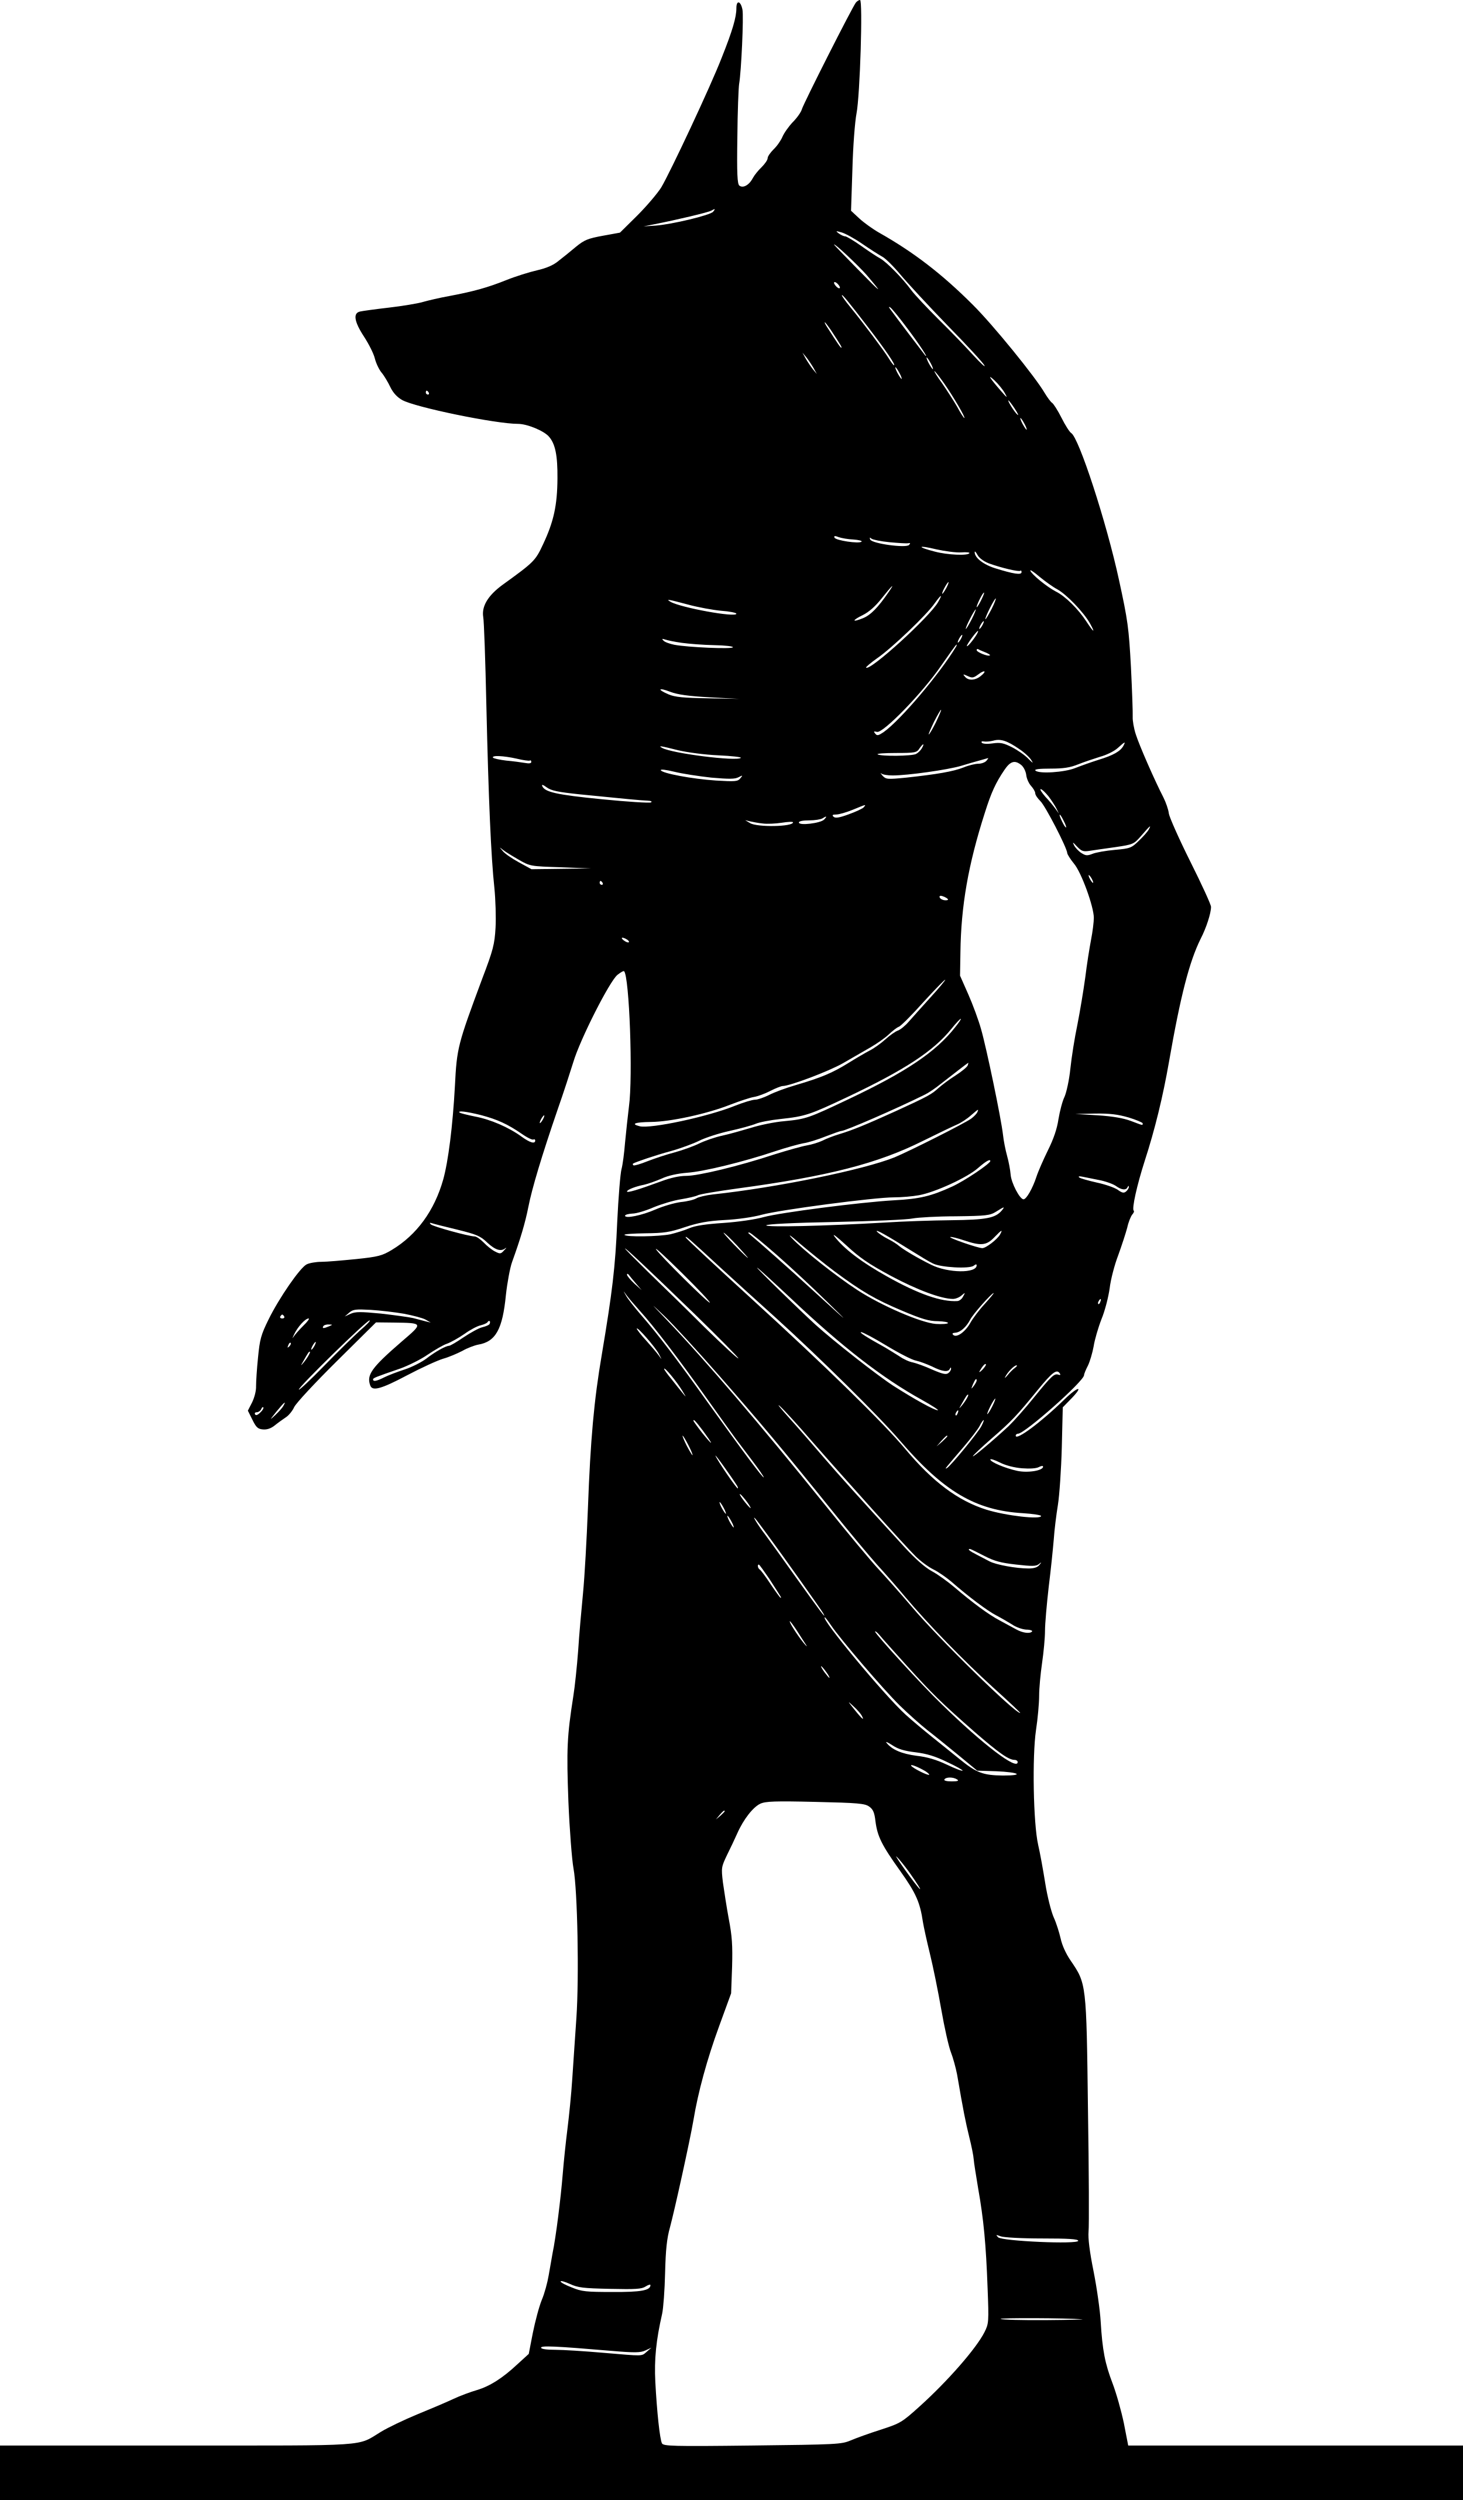  <svg version="1.0" xmlns="http://www.w3.org/2000/svg"
 width="749pt" height="1280pt" viewBox="0 0 749 1280"
 preserveAspectRatio="xMidYMid meet"><g transform="translate(0,1280) scale(0.1,-0.1)"
fill="#000000" stroke="none">
<path d="M4382 12787 c-17 -20 -269 -518 -277 -547 -4 -14 -24 -43 -46 -65
-21 -22 -45 -56 -53 -75 -8 -19 -28 -48 -45 -64 -17 -17 -31 -37 -31 -46 0 -9
-14 -29 -31 -46 -17 -16 -37 -41 -45 -56 -19 -36 -50 -53 -69 -38 -10 9 -13
59 -10 248 1 130 6 253 9 272 11 62 24 347 17 381 -9 45 -31 50 -31 7 0 -47
-20 -115 -75 -253 -56 -145 -264 -588 -310 -665 -19 -30 -74 -95 -122 -143
l-89 -88 -88 -16 c-76 -14 -94 -21 -138 -57 -27 -23 -67 -55 -89 -72 -26 -22
-62 -37 -110 -48 -39 -9 -110 -31 -157 -50 -95 -38 -166 -58 -294 -82 -45 -8
-105 -22 -133 -30 -27 -8 -106 -21 -175 -29 -69 -8 -135 -17 -147 -20 -37 -8
-29 -53 21 -129 24 -37 49 -86 55 -111 6 -24 21 -56 34 -72 13 -15 33 -49 45
-74 15 -31 35 -52 61 -67 66 -37 478 -122 593 -122 47 0 134 -36 159 -66 32
-37 44 -96 43 -214 -1 -137 -19 -220 -73 -335 -40 -86 -46 -92 -208 -209 -75
-55 -108 -110 -99 -165 4 -20 11 -223 16 -451 11 -480 24 -779 41 -935 6 -60
9 -153 6 -205 -5 -85 -12 -113 -68 -260 -126 -339 -130 -354 -140 -550 -11
-204 -34 -386 -60 -479 -45 -159 -135 -283 -263 -360 -50 -30 -69 -35 -183
-47 -71 -7 -150 -14 -178 -14 -27 0 -61 -6 -75 -13 -34 -17 -141 -172 -195
-282 -39 -79 -45 -102 -54 -195 -6 -58 -10 -123 -10 -146 1 -23 -8 -58 -20
-83 l-22 -43 23 -46 c19 -39 28 -48 54 -50 21 -2 41 5 60 20 16 13 41 31 56
41 15 9 35 33 44 53 10 21 107 125 218 235 l201 199 90 -1 c153 -2 153 -2 43
-96 -156 -135 -183 -172 -162 -227 11 -29 56 -17 188 53 72 38 155 76 185 85
29 8 73 27 98 40 24 14 61 28 81 32 90 15 125 79 142 254 7 63 21 140 32 170
43 119 67 200 83 281 18 93 69 263 150 499 30 85 65 194 80 242 34 115 186
415 226 447 16 13 32 22 34 19 27 -26 46 -541 25 -693 -6 -49 -15 -133 -20
-185 -4 -52 -12 -113 -18 -135 -6 -22 -16 -143 -22 -270 -10 -234 -25 -358
-79 -680 -40 -234 -58 -435 -71 -785 -6 -157 -17 -352 -25 -435 -8 -82 -20
-215 -25 -295 -6 -80 -17 -186 -25 -235 -32 -204 -35 -270 -25 -538 6 -144 18
-298 26 -342 21 -113 29 -558 15 -765 -6 -91 -16 -230 -21 -310 -5 -80 -17
-197 -25 -260 -8 -63 -19 -167 -24 -230 -10 -124 -35 -324 -52 -405 -5 -27
-14 -79 -20 -114 -6 -36 -21 -92 -35 -125 -14 -34 -34 -110 -46 -169 l-21
-108 -57 -52 c-78 -73 -142 -113 -208 -133 -31 -9 -86 -29 -122 -46 -36 -17
-119 -52 -185 -79 -65 -27 -149 -67 -185 -89 -126 -76 -39 -70 -1045 -70
l-905 0 0 -140 0 -140 3745 0 3745 0 0 140 0 140 -857 0 -857 0 -22 113 c-13
63 -39 155 -58 205 -39 102 -52 169 -61 317 -3 54 -19 169 -36 255 -21 104
-29 171 -26 205 3 28 2 309 -3 625 -8 649 -8 644 -89 763 -24 35 -44 79 -51
113 -7 30 -22 79 -35 107 -13 29 -33 107 -44 177 -11 69 -27 157 -36 195 -25
110 -31 453 -11 588 9 59 16 138 16 176 0 37 7 112 15 167 8 54 15 129 15 165
0 36 9 137 19 225 11 87 22 197 26 244 3 47 13 126 21 175 8 50 17 182 20 295
l5 205 39 40 c72 73 42 71 -32 -1 -119 -116 -248 -212 -248 -184 0 5 5 10 12
10 34 0 338 269 338 300 0 6 9 28 20 49 10 21 23 65 29 98 5 33 23 95 40 139
18 43 36 115 42 158 5 44 25 121 44 170 18 50 39 114 46 141 6 28 18 57 25 66
8 9 12 18 8 21 -10 11 17 131 56 253 53 163 94 332 125 510 59 338 104 512
162 629 29 56 53 131 53 163 0 12 -48 116 -106 232 -58 116 -107 227 -110 246
-2 20 -15 57 -28 83 -43 83 -123 265 -141 322 -10 30 -17 71 -16 90 1 19 -3
134 -9 255 -11 202 -16 238 -61 445 -64 296 -206 731 -245 753 -8 5 -30 39
-49 77 -19 38 -41 72 -48 77 -7 4 -24 27 -38 50 -48 83 -266 351 -369 453
-156 156 -301 268 -478 368 -32 18 -78 51 -102 73 l-43 40 7 212 c3 117 13
245 21 286 18 92 33 581 18 581 -6 0 -15 -6 -21 -13z m-731 -1071 c-15 -18
-212 -65 -295 -71 l-61 -4 50 10 c123 24 281 62 295 70 22 12 24 11 11 -5z
m763 -164 c39 -27 85 -56 101 -65 17 -8 59 -50 95 -93 36 -43 144 -160 241
-260 98 -100 183 -192 189 -205 7 -13 -18 10 -56 51 -37 41 -118 125 -179 185
-61 61 -124 128 -140 150 -43 59 -126 144 -159 162 -15 8 -59 37 -97 64 -38
27 -75 49 -82 49 -7 0 -22 7 -33 15 -17 13 -16 14 15 5 18 -5 66 -31 105 -58z
m23 -160 c88 -103 79 -98 -44 28 -68 69 -123 126 -123 128 0 10 125 -108 167
-156z m-137 -64 c0 -6 -7 -5 -15 2 -8 7 -15 17 -15 22 0 6 7 5 15 -2 8 -7 15
-17 15 -22z m148 -208 c86 -112 139 -190 129 -190 -3 0 -16 17 -28 37 -25 40
-125 174 -196 261 -24 29 -43 56 -43 60 0 9 32 -30 138 -168z m198 -2 c63 -84
110 -156 91 -138 -4 5 -144 188 -177 234 -11 14 -11 18 -2 12 8 -5 47 -53 88
-108z m-394 -5 c54 -82 60 -93 55 -93 -4 0 -18 20 -71 103 -10 15 -16 27 -13
27 2 0 15 -17 29 -37z m-87 -197 l17 -31 -20 24 c-11 14 -27 38 -37 55 l-17
31 20 -24 c11 -14 27 -38 37 -55z m600 24 c9 -16 13 -30 11 -30 -3 0 -12 14
-21 30 -9 17 -13 30 -11 30 3 0 12 -13 21 -30z m-160 -50 c9 -16 13 -30 11
-30 -3 0 -12 14 -21 30 -9 17 -13 30 -11 30 3 0 12 -13 21 -30z m228 -52 c47
-67 112 -178 104 -178 -3 0 -20 26 -37 58 -18 31 -53 85 -77 120 -25 34 -42
62 -39 62 3 0 25 -28 49 -62z m311 -50 c16 -28 13 -27 -20 11 -56 64 -73 91
-33 54 19 -18 43 -47 53 -65z m-2949 2 c3 -5 1 -10 -4 -10 -6 0 -11 5 -11 10
0 6 2 10 4 10 3 0 8 -4 11 -10z m3000 -82 c16 -24 22 -38 14 -31 -15 12 -53
73 -46 73 2 0 17 -19 32 -42z m50 -78 c9 -16 13 -30 11 -30 -3 0 -12 14 -21
30 -9 17 -13 30 -11 30 3 0 12 -13 21 -30z m-876 -592 c28 -2 46 -7 42 -11
-12 -12 -134 6 -139 21 -3 9 2 10 22 2 14 -5 48 -11 75 -12z m186 -14 c44 -4
87 -7 95 -5 11 2 12 0 4 -9 -16 -17 -191 7 -199 28 -4 11 -2 12 7 4 7 -5 49
-14 93 -18z m367 -52 c25 2 44 0 41 -4 -8 -14 -113 -9 -177 8 -94 24 -89 35 6
12 45 -10 104 -18 130 -16z m140 -56 c63 -23 156 -45 162 -38 3 3 6 0 6 -7 0
-16 -40 -10 -136 20 -60 19 -105 54 -104 83 1 6 7 -1 15 -16 9 -16 32 -32 57
-42z m351 -133 c47 -26 134 -116 167 -174 30 -54 20 -49 -18 9 -41 63 -108
130 -157 154 -46 24 -122 86 -130 106 -3 8 18 -6 46 -30 28 -23 69 -53 92 -65z
m-568 7 c-9 -16 -18 -30 -21 -30 -2 0 2 14 11 30 9 17 18 30 21 30 2 0 -2 -13
-11 -30z m-296 -22 c-55 -80 -92 -117 -131 -133 -57 -23 -58 -12 -1 16 32 16
65 45 98 87 53 67 70 82 34 30z m472 -45 c-11 -21 -20 -35 -21 -31 0 12 33 78
38 74 2 -2 -6 -21 -17 -43z m-218 -5 c-41 -74 -349 -355 -369 -336 -2 3 24 25
58 49 74 51 254 223 293 280 34 47 43 51 18 7z m273 -37 c-15 -28 -28 -51 -31
-51 -3 0 7 25 22 55 15 30 29 53 31 51 2 -2 -8 -27 -22 -55z m-1554 24 c51
-14 128 -28 171 -32 42 -3 77 -10 77 -15 0 -21 -285 31 -337 61 -27 16 -13 13
89 -14z m1453 -75 c-14 -27 -28 -50 -30 -50 -3 0 6 23 20 50 14 28 28 50 30
50 3 0 -6 -22 -20 -50z m55 -30 c-6 -11 -13 -20 -16 -20 -2 0 0 9 6 20 6 11
13 20 16 20 2 0 0 -9 -6 -20z m-29 -47 c-17 -29 -51 -69 -51 -60 0 9 50 77 57
77 2 0 -1 -8 -6 -17z m-81 -23 c-6 -11 -13 -20 -16 -20 -2 0 0 9 6 20 6 11 13
20 16 20 2 0 0 -9 -6 -20z m-1430 -21 c36 -5 111 -11 166 -12 57 -1 100 -6 96
-11 -6 -10 -231 0 -300 13 -24 5 -49 14 -55 21 -10 10 -8 11 8 6 11 -4 49 -12
85 -17z m1404 -21 c-84 -139 -284 -375 -370 -436 -27 -18 -34 -20 -43 -8 -10
12 -8 13 9 9 31 -8 235 202 329 340 41 59 75 107 78 107 2 0 1 -6 -3 -12z
m151 -28 c15 -6 26 -13 23 -15 -8 -8 -68 16 -68 27 0 5 4 7 9 4 4 -3 21 -10
36 -16z m-24 -121 c-28 -23 -64 -25 -81 -3 -12 13 -10 14 14 3 23 -11 30 -10
54 8 34 26 46 18 13 -8z m-1387 -109 l151 -8 -160 3 c-126 2 -169 6 -202 20
-61 26 -53 37 9 13 37 -14 93 -22 202 -28z m1157 -129 c-17 -34 -33 -61 -36
-61 -3 0 10 29 27 65 18 35 34 63 36 61 2 -2 -11 -31 -27 -65z m426 -135 c26
-17 53 -42 62 -56 13 -20 10 -19 -15 6 -16 17 -53 43 -82 58 -44 22 -60 26
-101 20 -29 -4 -51 -2 -55 4 -3 6 1 8 11 6 10 -2 32 0 48 4 37 11 71 0 132
-42z m534 15 c-15 -27 -51 -48 -127 -71 -38 -12 -91 -31 -119 -42 -54 -22
-186 -31 -204 -13 -7 7 19 10 77 10 66 0 100 5 142 22 30 12 81 29 113 39 33
9 73 29 90 45 38 34 41 35 28 10z m-1031 -11 c-6 -11 -19 -24 -30 -30 -21 -11
-179 -13 -197 -2 -6 4 36 7 94 7 98 0 107 2 120 23 19 27 28 29 13 2z m-1248
-11 c47 -11 136 -23 206 -26 68 -3 119 -9 115 -13 -21 -19 -354 23 -403 51
-23 13 -9 11 82 -12z m-827 -43 c33 -8 63 -12 67 -10 5 3 8 0 8 -7 0 -7 -11
-9 -32 -5 -18 3 -61 9 -96 12 -34 4 -65 11 -68 15 -8 13 54 10 121 -5z m2405
-11 c-7 -8 -25 -15 -41 -15 -15 0 -50 -8 -76 -19 -53 -21 -136 -35 -292 -52
-100 -10 -105 -9 -123 10 -10 12 -13 16 -6 11 7 -6 33 -10 58 -10 78 0 282 29
350 49 36 11 81 24 100 29 19 6 37 10 39 11 2 1 -2 -6 -9 -14z m179 -22 c12
-10 23 -33 25 -51 2 -18 13 -43 25 -56 11 -12 21 -29 21 -37 0 -9 12 -26 26
-40 25 -23 137 -240 138 -267 1 -7 16 -31 34 -53 38 -44 102 -221 102 -278 0
-20 -6 -70 -14 -111 -8 -41 -22 -129 -30 -195 -9 -66 -27 -174 -40 -240 -14
-66 -30 -167 -36 -225 -6 -59 -20 -122 -30 -145 -11 -22 -24 -73 -31 -114 -7
-49 -25 -102 -54 -160 -23 -47 -50 -108 -59 -136 -19 -58 -51 -115 -66 -115
-19 0 -63 84 -66 127 -2 24 -10 67 -18 95 -8 29 -18 78 -21 108 -10 87 -85
446 -112 540 -13 47 -43 128 -66 180 l-42 95 2 120 c3 237 40 449 125 714 33
105 56 154 100 219 31 46 54 52 87 25z m-1588 -64 c92 -8 122 -8 140 2 22 11
23 11 9 -6 -13 -16 -26 -17 -125 -11 -121 8 -277 37 -282 53 -2 6 28 2 69 -8
40 -10 125 -23 189 -30z m-670 -86 c240 -24 313 -31 344 -32 18 -1 25 -4 18
-9 -7 -4 -119 3 -250 16 -234 23 -295 37 -307 68 -4 9 4 7 23 -7 23 -17 57
-24 172 -36z m2397 -10 c16 -21 34 -49 41 -63 l12 -25 -18 25 c-10 14 -33 42
-52 62 -18 21 -29 38 -23 38 6 0 24 -17 40 -37z m-946 -56 c-6 -7 -41 -23 -77
-36 -49 -18 -69 -21 -78 -12 -8 8 -5 11 14 11 14 0 52 11 84 24 73 30 70 29
57 13z m1023 -68 c9 -17 15 -33 13 -35 -3 -2 -12 12 -21 31 -21 43 -13 47 8 4z
m-1226 5 c-19 -19 -129 -32 -129 -15 0 7 20 11 53 11 28 0 59 5 67 10 22 14
26 12 9 -6z m-314 -20 c22 -3 66 -1 98 4 31 5 57 6 57 2 0 -23 -184 -26 -220
-4 l-25 15 25 -6 c14 -3 43 -9 65 -11z m1976 -31 c-5 -10 -28 -36 -50 -57 -38
-37 -44 -40 -123 -47 -46 -4 -97 -13 -114 -20 -28 -11 -36 -10 -58 4 -14 9
-31 27 -37 39 -10 19 -7 18 15 -6 23 -24 32 -27 64 -22 20 3 80 12 132 19 94
14 95 15 135 61 43 50 51 56 36 29z m-3226 -154 c59 -34 61 -34 215 -39 l155
-6 -152 -2 -152 -2 -64 35 c-35 19 -73 45 -83 58 -19 22 -19 22 1 6 11 -9 47
-31 80 -50z m2935 -99 c6 -11 8 -20 6 -20 -3 0 -10 9 -16 20 -6 11 -8 20 -6
20 3 0 10 -9 16 -20z m-2505 -20 c3 -5 1 -10 -4 -10 -6 0 -11 5 -11 10 0 6 2
10 4 10 3 0 8 -4 11 -10z m1766 -88 c-16 -5 -41 5 -41 17 0 7 10 6 26 -1 15
-7 21 -14 15 -16z m-1641 -202 c8 -5 12 -11 9 -14 -3 -3 -14 1 -25 9 -21 16
-8 20 16 5z m1554 -296 c-43 -48 -94 -104 -112 -125 -18 -21 -43 -41 -55 -45
-12 -4 -41 -24 -64 -45 -22 -20 -58 -46 -80 -57 -21 -11 -71 -40 -111 -65 -81
-50 -135 -73 -267 -112 -49 -14 -111 -37 -138 -51 -26 -13 -58 -24 -71 -24
-14 0 -60 -14 -103 -31 -138 -56 -432 -119 -488 -105 -48 12 -25 21 58 22 99
1 286 41 407 89 47 18 101 36 120 39 19 3 57 17 84 31 27 14 56 25 63 25 37 0
240 77 309 117 44 25 106 61 139 80 33 19 76 49 95 67 19 18 42 36 51 39 10 3
66 59 125 125 60 66 111 118 113 116 2 -2 -32 -43 -75 -90z m127 -152 c-100
-128 -251 -229 -546 -369 -207 -98 -217 -102 -330 -113 -49 -4 -126 -20 -170
-34 -44 -13 -110 -32 -147 -40 -38 -8 -92 -27 -120 -41 -29 -14 -85 -34 -125
-45 -39 -10 -102 -31 -138 -45 -37 -15 -69 -24 -72 -21 -4 3 -4 7 -2 9 13 8
116 43 194 64 50 14 115 38 145 53 30 15 100 38 155 50 55 12 116 29 135 37
19 8 76 19 125 24 129 14 151 22 340 111 298 141 443 236 536 351 24 30 46 53
48 51 2 -2 -11 -21 -28 -42z m63 -197 c-3 -8 -31 -31 -62 -51 -32 -20 -70 -49
-87 -64 -36 -33 -54 -43 -220 -119 -150 -68 -220 -97 -290 -118 -27 -8 -66
-23 -85 -33 -19 -9 -55 -20 -79 -24 -24 -4 -99 -25 -166 -46 -182 -60 -390
-110 -452 -110 -35 0 -81 -10 -131 -29 -117 -43 -172 -59 -172 -51 0 9 43 26
89 35 18 4 58 18 88 31 34 16 82 26 131 30 85 6 289 56 450 110 57 19 123 37
145 41 23 3 74 19 114 35 39 15 75 28 81 28 19 0 280 113 427 186 17 8 53 32
80 54 64 50 139 108 142 109 1 1 0 -6 -3 -14z m50 -238 c-3 -8 -17 -23 -32
-34 -35 -25 -309 -163 -392 -198 -156 -63 -603 -155 -930 -190 -35 -4 -74 -13
-85 -20 -11 -7 -47 -16 -79 -19 -32 -4 -91 -21 -130 -38 -71 -31 -156 -48
-156 -32 0 5 17 10 38 11 20 0 69 15 108 32 39 16 101 35 139 41 37 6 76 15
86 20 9 6 100 21 201 35 468 63 721 128 953 244 77 38 156 76 175 84 19 8 51
29 70 46 41 35 41 35 34 18z m-2541 -16 c83 -22 136 -46 210 -97 27 -19 53
-31 58 -28 5 3 9 0 9 -5 0 -19 -26 -12 -70 20 -66 48 -159 88 -239 103 -40 8
-75 17 -78 20 -12 11 34 6 110 -13z m3315 -12 c39 -12 72 -26 72 -30 0 -12 4
-12 -60 12 -37 14 -92 24 -170 29 l-115 7 100 2 c77 1 117 -4 173 -20z m-2998
-9 c-6 -11 -13 -20 -16 -20 -2 0 0 9 6 20 6 11 13 20 16 20 2 0 0 -9 -6 -20z
m2290 -214 c0 -13 -132 -102 -196 -131 -107 -49 -165 -63 -297 -70 -173 -10
-583 -63 -667 -86 -42 -12 -132 -25 -206 -30 -90 -6 -145 -14 -175 -27 -25
-11 -68 -24 -97 -31 -59 -12 -228 -15 -235 -3 -3 4 45 7 107 8 95 1 124 5 201
31 70 23 116 32 205 37 65 3 147 15 190 27 91 25 577 89 676 89 39 0 97 5 129
11 83 15 248 91 302 139 40 35 63 48 63 36z m555 -97 c33 -6 72 -20 87 -30 30
-22 54 -24 61 -6 4 7 6 8 6 1 1 -6 -6 -17 -14 -24 -11 -9 -20 -8 -43 9 -16 11
-65 28 -108 37 -44 10 -83 21 -89 26 -6 6 0 7 15 4 14 -3 52 -10 85 -17z
m-496 -156 c-33 -39 -78 -48 -259 -50 -96 -1 -249 -6 -340 -12 -309 -18 -614
-25 -607 -14 4 6 137 13 354 17 191 4 370 12 396 18 26 5 125 11 220 11 157 2
175 4 207 24 43 27 46 27 29 6z m-2789 -98 c101 -25 120 -33 155 -67 41 -38
70 -47 93 -28 7 5 4 0 -7 -11 -17 -19 -20 -20 -47 -6 -16 8 -42 29 -58 46 -17
17 -37 31 -46 31 -29 0 -215 51 -225 62 -7 8 -5 9 5 6 8 -3 67 -18 130 -33z
m2327 -109 c43 -27 91 -56 108 -64 39 -21 189 -29 210 -12 10 8 15 9 15 2 0
-42 -147 -40 -233 3 -69 34 -141 77 -164 96 -10 9 -36 26 -59 37 -22 11 -46
28 -54 36 -13 17 46 -16 177 -98z m-393 -106 c139 -103 208 -143 346 -201 99
-42 137 -53 182 -53 31 -1 54 -5 51 -10 -3 -4 -31 -6 -62 -4 -76 6 -278 93
-401 173 -112 73 -278 205 -335 265 -25 27 -9 17 43 -29 46 -39 125 -103 176
-141z m287 -22 c135 -72 258 -118 318 -118 13 0 33 8 44 18 19 16 20 16 8 -5
-6 -13 -19 -23 -29 -24 -83 -5 -200 36 -359 125 -134 75 -223 143 -271 206
-14 19 12 -1 60 -45 69 -64 114 -95 229 -157z m559 212 c-13 -24 -72 -70 -91
-70 -22 0 -175 53 -164 57 6 2 37 -6 70 -17 86 -29 115 -27 155 15 39 40 45
43 30 15z m-1346 -57 c32 -35 57 -63 55 -63 -3 0 -34 30 -69 66 -36 37 -60 65
-55 63 6 -2 37 -32 69 -66z m202 -47 c71 -62 188 -171 259 -241 119 -116 115
-113 -55 42 -145 133 -289 260 -349 310 -2 1 0 3 5 3 6 0 68 -51 140 -114z
m-286 -67 c69 -63 195 -178 280 -254 227 -206 530 -505 637 -630 224 -261 387
-358 631 -372 50 -3 92 -10 92 -14 0 -20 -180 1 -280 32 -146 46 -274 142
-414 309 -112 134 -406 422 -791 773 -181 165 -332 306 -334 311 -4 13 11 0
179 -155z m-56 -178 c-6 -6 -262 248 -276 274 -5 11 55 -45 136 -125 80 -79
143 -146 140 -149z m-76 -60 c122 -119 222 -220 222 -225 0 -6 -78 66 -173
159 -94 94 -225 221 -290 284 -64 63 -117 116 -117 119 0 6 104 -91 358 -337z
m491 82 c263 -249 470 -409 671 -520 52 -29 89 -53 81 -53 -18 0 -122 58 -227
125 -82 53 -306 229 -399 313 -85 78 -305 292 -299 292 4 0 81 -71 173 -157z
m-794 77 l30 -35 -38 34 c-20 19 -37 39 -37 45 0 6 3 6 8 1 4 -6 21 -26 37
-45z m20 -140 c71 -78 200 -247 344 -450 68 -96 136 -190 150 -209 14 -19 52
-69 83 -110 32 -42 58 -80 58 -84 0 -11 -111 138 -283 378 -162 227 -258 353
-347 455 -31 36 -65 79 -74 95 -17 30 -17 30 1 5 10 -14 41 -50 68 -80z m1767
35 c-28 -30 -61 -74 -74 -97 -26 -47 -71 -79 -88 -62 -7 7 -3 10 11 11 26 2
56 29 76 67 14 28 110 136 120 136 3 0 -18 -25 -45 -55z m591 10 c-3 -9 -8
-14 -10 -11 -3 3 -2 9 2 15 9 16 15 13 8 -4z m-1949 -380 c207 -236 320 -371
581 -695 82 -102 183 -223 224 -269 42 -46 107 -120 144 -165 124 -147 300
-327 449 -463 81 -73 145 -133 141 -133 -28 0 -417 380 -556 545 -56 66 -132
151 -168 190 -36 38 -162 189 -279 335 -327 406 -611 738 -804 940 -91 95 -91
95 -12 20 43 -41 169 -178 280 -305z m-1615 319 c47 -9 96 -22 110 -30 l26
-15 -25 6 c-14 4 -43 11 -65 17 -22 5 -96 15 -165 23 -105 10 -130 10 -155 -1
l-30 -14 23 20 c20 17 34 18 110 14 48 -3 125 -12 171 -20z m-614 -14 c3 -5
-1 -10 -10 -10 -9 0 -13 5 -10 10 3 6 8 10 10 10 2 0 7 -4 10 -10z m98 -47
c-21 -21 -44 -47 -51 -58 -7 -11 -5 -5 4 14 18 38 57 81 74 81 6 0 -6 -17 -27
-37z m291 -24 c-32 -29 -116 -111 -186 -183 -70 -72 -128 -126 -128 -120 0 15
347 354 362 354 7 0 -15 -23 -48 -51z m662 32 c-3 -5 -20 -12 -37 -16 -17 -4
-59 -27 -95 -51 -35 -24 -69 -44 -75 -44 -16 0 -71 -30 -117 -66 -24 -18 -73
-43 -110 -55 -37 -12 -84 -30 -104 -40 -40 -20 -58 -24 -58 -11 0 7 9 11 140
56 41 15 104 46 140 71 36 24 80 50 99 56 19 7 59 29 89 50 29 21 67 41 83 44
16 4 32 11 35 16 3 6 8 8 11 5 3 -2 2 -9 -1 -15z m-821 -11 c-28 -12 -37 -12
-30 0 3 6 16 10 28 9 21 0 21 -1 2 -9z m1688 -141 c17 -33 17 -33 0 -9 -10 14
-39 48 -65 77 -27 29 -48 57 -48 61 1 13 94 -94 113 -129z m1167 41 c63 -38
131 -73 150 -76 19 -4 56 -18 82 -30 53 -27 84 -30 91 -11 4 7 6 8 6 1 1 -6
-5 -17 -13 -23 -12 -10 -29 -6 -83 17 -37 17 -82 33 -100 37 -18 3 -48 17 -68
31 -20 13 -53 33 -73 45 -99 55 -136 79 -123 79 8 0 67 -31 131 -70z m-3059
-3 c-10 -9 -11 -8 -5 6 3 10 9 15 12 12 3 -3 0 -11 -7 -18z m129 3 c-6 -11
-13 -20 -16 -20 -2 0 0 9 6 20 6 11 13 20 16 20 2 0 0 -9 -6 -20z m-29 -47
c-5 -10 -17 -27 -26 -38 -16 -19 -17 -19 -3 5 26 46 29 50 34 50 3 0 0 -8 -5
-17z m3449 -75 c-13 -13 -19 -16 -15 -8 14 25 28 41 32 36 3 -3 -5 -15 -17
-28z m166 9 c-10 -7 -27 -24 -38 -38 -11 -13 -16 -17 -12 -9 11 24 46 60 58
60 5 0 2 -6 -8 -13z m-1703 -117 c20 -33 22 -37 5 -16 -13 16 -40 49 -60 75
-21 25 -38 49 -38 53 0 13 64 -64 93 -112z m1933 88 c5 -7 2 -9 -7 -6 -21 8
-35 -5 -126 -117 -44 -55 -103 -121 -129 -146 -77 -72 -188 -165 -183 -154 2
6 45 46 94 89 105 91 130 118 237 249 76 93 99 110 114 85z m-426 -36 c0 -5
-7 -17 -15 -28 -14 -18 -14 -17 -4 9 12 27 19 34 19 19z m-49 -89 c-5 -10 -17
-27 -26 -38 -16 -19 -17 -19 -3 5 26 46 29 50 34 50 3 0 0 -8 -5 -17z m129
-43 c-11 -22 -23 -40 -25 -40 -3 0 4 18 15 40 11 22 23 40 25 40 3 0 -4 -18
-15 -40z m-922 -180 c167 -191 475 -534 529 -587 24 -24 64 -54 90 -67 27 -13
68 -42 93 -63 89 -78 187 -151 230 -173 25 -13 61 -34 82 -47 20 -14 53 -25
72 -26 19 0 33 -5 30 -9 -9 -13 -47 -9 -81 10 -17 9 -55 30 -85 46 -57 30
-138 90 -233 171 -33 28 -84 65 -114 81 -35 19 -84 62 -141 124 -229 250 -337
370 -417 463 -48 56 -125 145 -172 197 -47 52 -68 79 -47 60 21 -19 95 -100
164 -180z m-2707 183 c-5 -10 -24 -31 -42 -48 -30 -28 -29 -26 6 18 41 50 52
58 36 30z m-118 -34 c-14 -14 -23 -17 -27 -10 -4 6 0 11 9 11 8 0 18 7 22 15
3 9 8 13 11 10 3 -3 -3 -15 -15 -26z m3570 -4 c-3 -9 -8 -14 -10 -11 -3 3 -2
9 2 15 9 16 15 13 8 -4z m-1304 -90 c22 -30 41 -57 41 -61 0 -4 -20 19 -45 50
-25 32 -45 60 -45 62 0 11 11 -1 49 -51z m1426 25 c-17 -34 -157 -204 -177
-216 -15 -8 -9 -2 85 108 36 42 73 90 82 107 8 17 18 31 21 31 2 0 -2 -13 -11
-30z m-1500 -100 c14 -27 23 -50 20 -50 -2 0 -16 23 -30 50 -14 28 -23 50 -20
50 2 0 16 -22 30 -50z m1325 47 c0 -2 -12 -14 -27 -28 l-28 -24 24 28 c23 25
31 32 31 24z m-1076 -254 c4 -7 5 -13 3 -13 -7 0 -106 145 -114 167 -5 14 80
-105 111 -154z m1459 90 c39 -3 72 -1 85 6 14 7 22 8 22 2 0 -20 -79 -33 -133
-21 -60 13 -137 45 -137 58 0 5 22 -2 50 -16 30 -15 74 -26 113 -29z m-1392
-198 c6 -11 -1 -6 -15 10 -15 17 -31 39 -37 50 -5 11 2 7 16 -10 14 -16 31
-39 36 -50z m-136 -5 c9 -16 13 -30 11 -30 -3 0 -12 14 -21 30 -9 17 -13 30
-11 30 3 0 12 -13 21 -30z m40 -70 c9 -16 13 -30 11 -30 -3 0 -12 14 -21 30
-9 17 -13 30 -11 30 3 0 12 -13 21 -30z m186 -70 c68 -92 272 -379 284 -400
21 -39 -22 19 -137 180 -68 96 -141 197 -161 224 -35 45 -71 104 -50 81 5 -5
34 -44 64 -85z m1107 -105 c54 -28 86 -36 165 -45 79 -9 102 -9 115 2 15 12
16 11 3 -4 -9 -12 -27 -18 -55 -18 -63 0 -168 19 -201 37 -16 9 -47 24 -67 35
-34 17 -47 28 -32 28 3 0 35 -16 72 -35z m-1100 -117 c65 -101 64 -98 58 -98
-2 0 -25 31 -51 70 -25 38 -50 72 -56 75 -9 6 -13 25 -4 25 3 0 26 -33 53 -72z
m316 -238 c46 -69 270 -331 353 -412 43 -42 106 -98 140 -125 34 -26 105 -84
159 -128 l97 -80 96 -3 c119 -5 148 -22 36 -22 -102 1 -136 14 -221 83 -38 31
-103 83 -144 116 -41 33 -101 83 -134 113 -108 98 -440 498 -413 498 2 0 16
-18 31 -40z m-175 -27 c17 -27 38 -59 47 -73 9 -14 4 -10 -12 9 -31 38 -78
111 -70 111 2 0 18 -21 35 -47z m562 -179 c135 -149 178 -191 350 -342 125
-108 173 -142 204 -142 8 0 15 -5 15 -11 0 -45 -175 87 -388 295 -101 97 -342
361 -342 373 1 4 11 -4 23 -18 12 -15 74 -84 138 -155z m-411 -34 c12 -16 19
-30 16 -30 -2 0 -14 14 -26 30 -12 17 -19 30 -16 30 2 0 14 -13 26 -30z m181
-222 c17 -31 3 -20 -37 30 -36 45 -36 46 -5 17 18 -16 37 -38 42 -47z m276
-189 c57 -7 101 -20 162 -50 46 -21 82 -42 79 -44 -3 -3 -39 11 -81 31 -53 25
-100 39 -154 45 -76 10 -126 31 -154 66 -8 9 5 4 28 -11 31 -21 62 -30 120
-37z m51 -97 c12 -8 21 -16 19 -18 -5 -6 -85 34 -92 46 -7 11 36 -6 73 -28z
m162 -42 c11 -7 3 -10 -28 -10 -26 0 -41 4 -37 10 8 13 45 13 65 0z m-450
-139 c20 -14 27 -31 32 -75 10 -78 32 -122 127 -255 81 -114 101 -160 116
-261 4 -25 20 -98 36 -163 16 -65 42 -193 58 -285 16 -92 38 -190 49 -218 11
-28 25 -79 32 -115 32 -187 43 -241 62 -319 12 -47 22 -98 23 -115 1 -16 12
-84 23 -150 28 -158 40 -286 48 -507 7 -177 6 -184 -16 -228 -42 -83 -188
-250 -331 -379 -92 -83 -99 -87 -200 -120 -57 -18 -126 -43 -154 -55 -48 -20
-70 -21 -503 -26 -411 -5 -455 -3 -463 11 -11 21 -26 163 -34 314 -6 118 4
214 35 350 6 28 13 121 15 208 3 120 9 177 25 234 24 89 103 448 120 548 24
146 71 316 131 480 l62 170 5 136 c3 109 0 157 -17 245 -11 60 -24 144 -30
187 -9 75 -8 79 21 140 17 34 41 85 53 112 32 72 81 134 118 151 27 12 75 14
282 9 219 -5 253 -8 275 -24z m-740 -24 c0 -2 -10 -12 -22 -23 l-23 -19 19 23
c18 21 26 27 26 19z m945 -312 c41 -58 64 -95 53 -85 -20 18 -136 181 -118
165 12 -11 41 -47 65 -80z m681 -1875 c133 0 184 -3 184 -12 0 -19 -390 -2
-410 18 -13 14 -12 14 13 5 16 -6 107 -11 213 -11z m-2213 -258 c132 -3 162
-1 182 12 14 9 25 12 25 7 0 -27 -49 -36 -195 -35 -133 0 -157 2 -207 23 -32
12 -58 26 -58 31 0 5 21 -1 48 -13 41 -19 68 -22 205 -25z m2417 -156 c19 -1
-64 -3 -185 -4 -121 -1 -225 2 -232 6 -10 6 337 5 417 -2z m-2415 -161 c128
-11 154 -10 180 2 l30 14 -24 -21 c-28 -24 -13 -23 -226 -5 -93 8 -203 15
-242 15 -46 0 -73 4 -73 11 0 11 72 8 355 -16z"/>
</g>
</svg>
